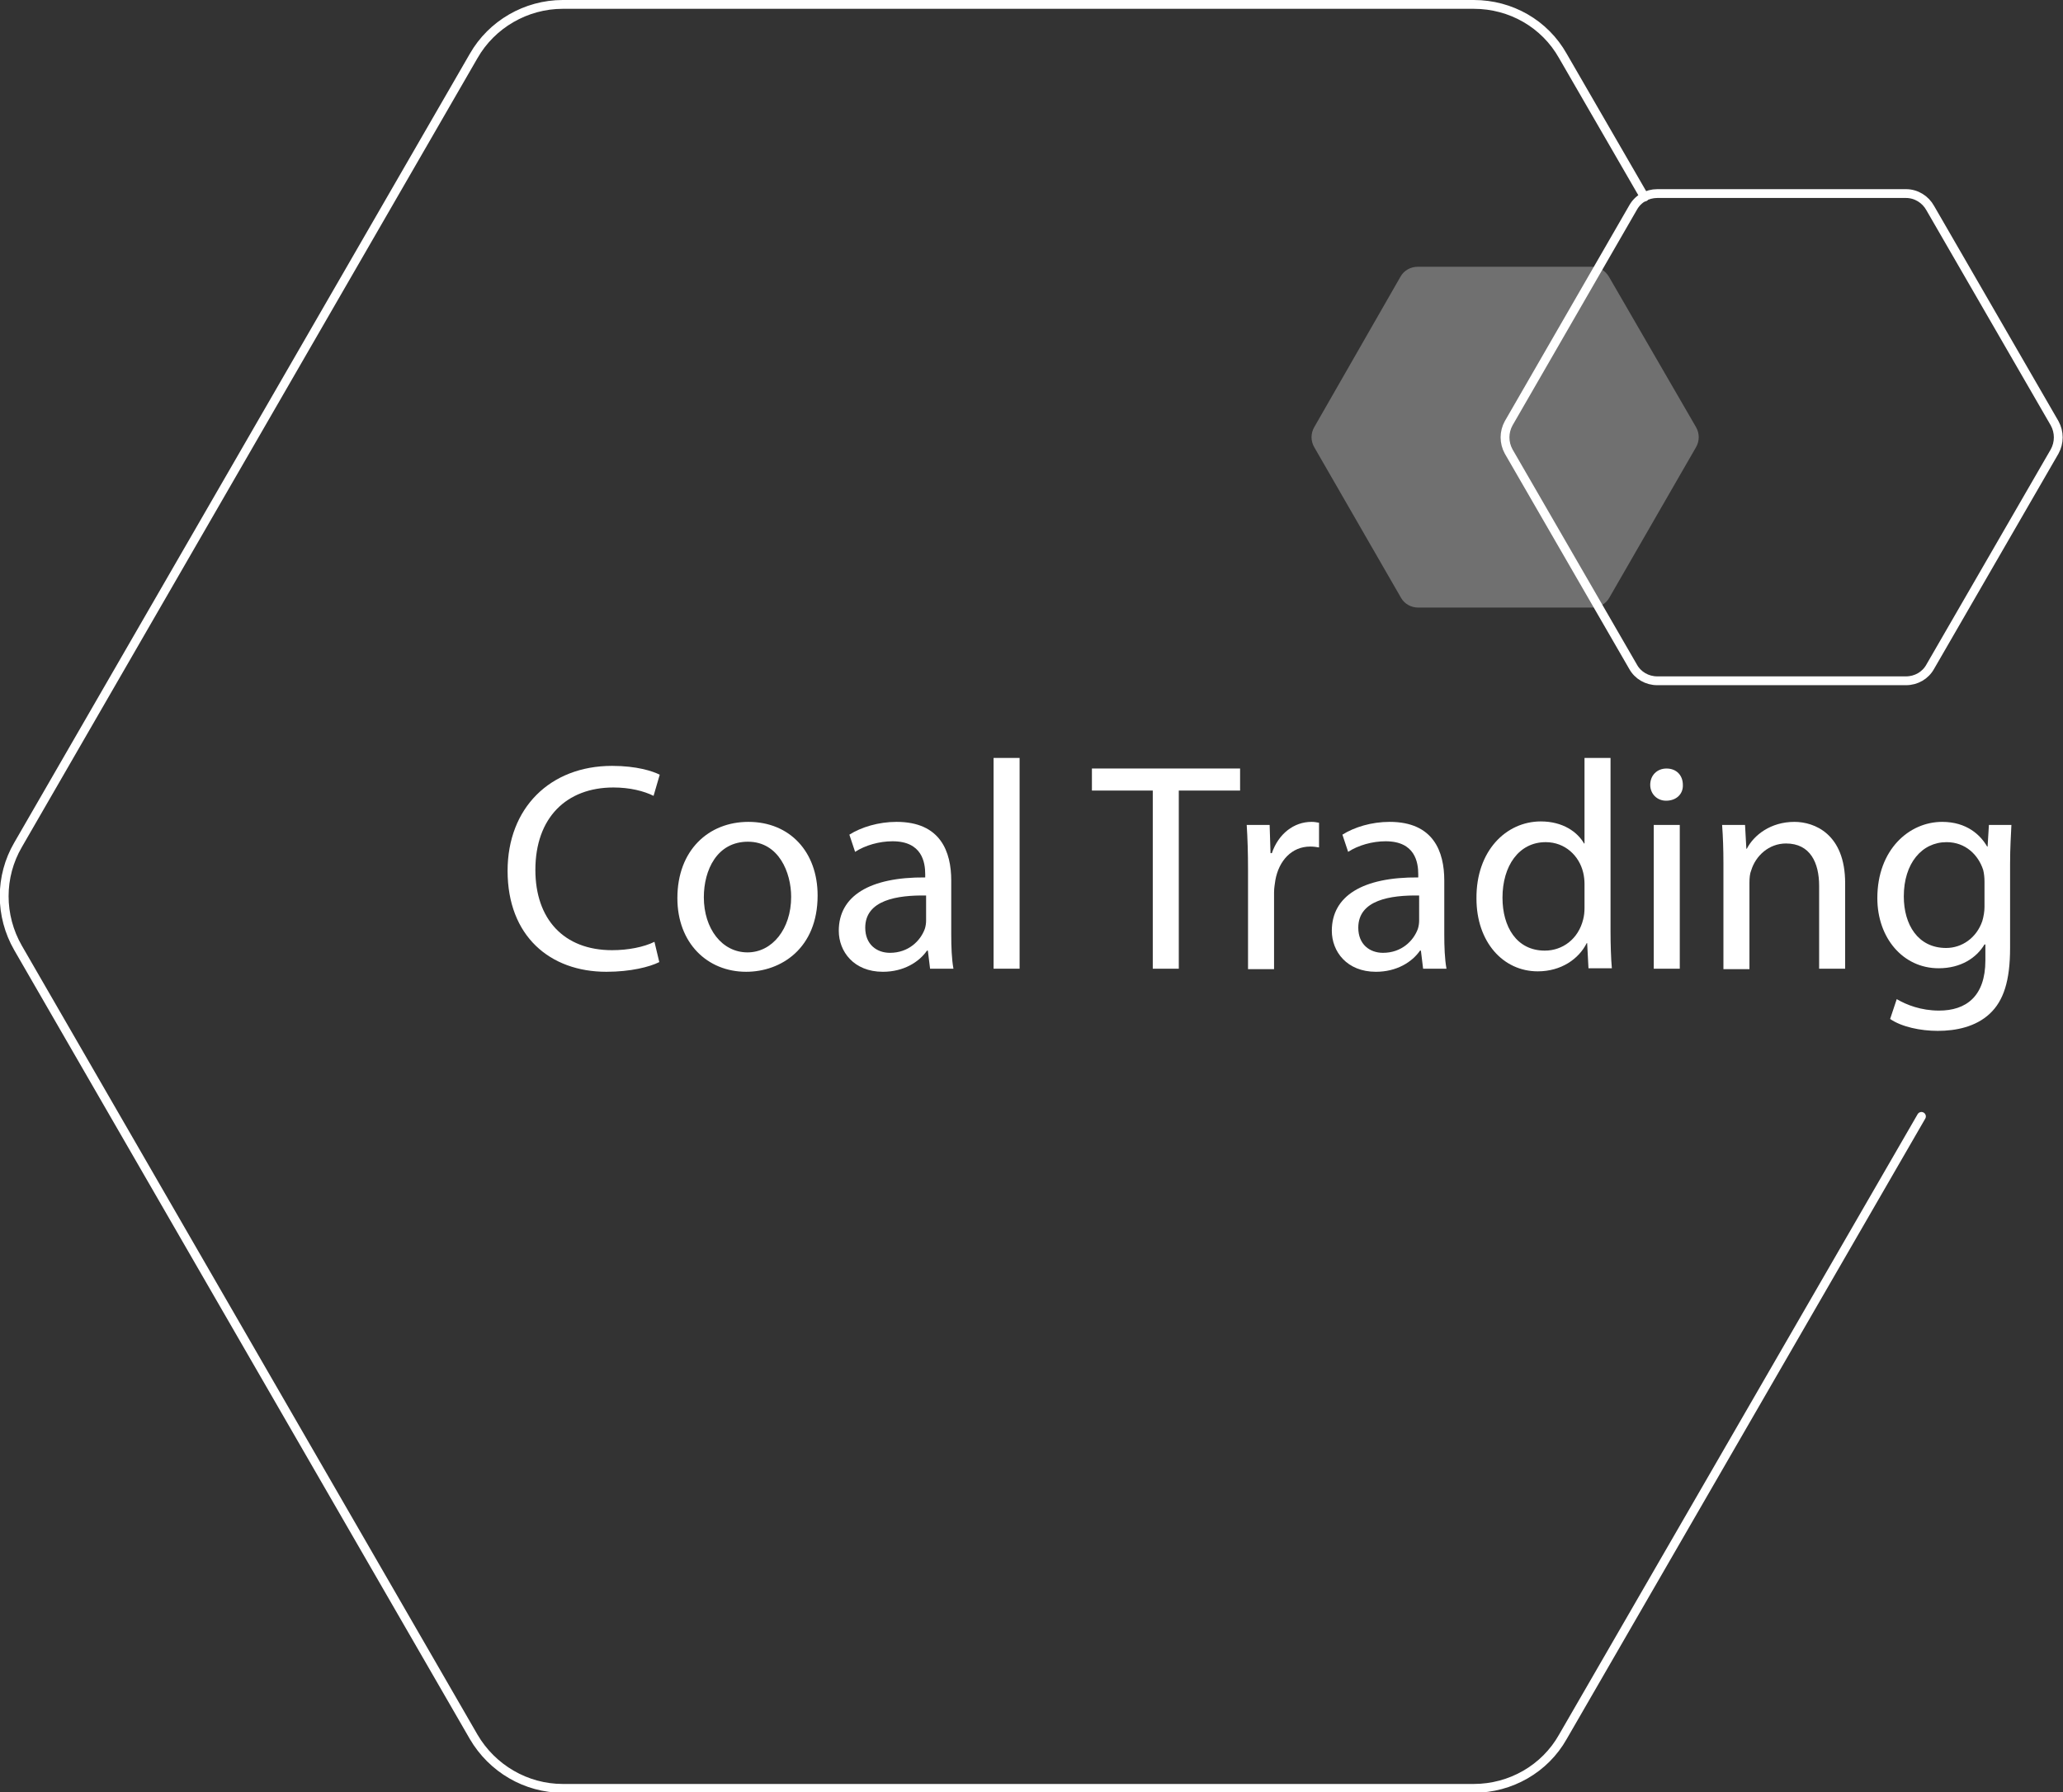 <?xml version="1.0" encoding="utf-8"?>
<!-- Generator: Adobe Illustrator 23.0.0, SVG Export Plug-In . SVG Version: 6.00 Build 0)  -->
<svg version="1.1" id="Layer_1" xmlns="http://www.w3.org/2000/svg" xmlns:xlink="http://www.w3.org/1999/xlink" x="0px" y="0px"
	 viewBox="0 0 467.8 406.5" style="enable-background:new 0 0 467.8 406.5;" xml:space="preserve">
<rect x="0" y="0" width="467.8" height="406.5" fill="#333333" stroke="none"/>
<style type="text/css">
	.st0{fill:#FFFFFF;}
	.st1{fill:none;stroke:#FFFFFF;stroke-width:2;stroke-linecap:round;stroke-miterlimit:10;}
	.st2{opacity:0.3;fill:#FFFFFF;enable-background:new    ;}
</style>
<title>Supergraphic Header</title>
<g>
	<path class="st0" d="M149.5,218.2c-2.2,1.1-6.5,2.2-12,2.2c-12.8,0-22.4-8.1-22.4-22.9c0-14.2,9.6-23.8,23.7-23.8
		c5.6,0,9.2,1.2,10.8,2l-1.4,4.8c-2.2-1.1-5.4-1.9-9.1-1.9c-10.6,0-17.7,6.8-17.7,18.7c0,11.1,6.4,18.2,17.4,18.2
		c3.6,0,7.2-0.7,9.6-1.9L149.5,218.2z"/>
	<path class="st0" d="M185.4,203.1c0,12-8.3,17.3-16.2,17.3c-8.8,0-15.6-6.5-15.6-16.7c0-10.9,7.1-17.3,16.1-17.3
		C179.1,186.4,185.4,193.2,185.4,203.1z M159.6,203.5c0,7.1,4.1,12.5,9.9,12.5c5.6,0,9.9-5.3,9.9-12.6c0-5.5-2.8-12.5-9.8-12.5
		S159.6,197.3,159.6,203.5z"/>
	<path class="st0" d="M210.9,219.7l-0.5-4.1h-0.2c-1.8,2.6-5.3,4.8-10,4.8c-6.6,0-10-4.6-10-9.3c0-7.9,7-12.2,19.6-12.1v-0.7
		c0-2.7-0.7-7.5-7.4-7.5c-3,0-6.2,0.9-8.5,2.4l-1.3-3.9c2.7-1.7,6.6-2.9,10.7-2.9c10,0,12.4,6.8,12.4,13.3v12.2
		c0,2.8,0.1,5.6,0.5,7.8H210.9z M210,203.1c-6.5-0.1-13.8,1-13.8,7.3c0,3.8,2.6,5.7,5.6,5.7c4.2,0,6.9-2.7,7.9-5.4
		c0.2-0.6,0.3-1.3,0.3-1.9V203.1z"/>
	<path class="st0" d="M225.3,171.9h5.9v47.8h-5.9V171.9z"/>
	<path class="st0" d="M261.4,179.3h-13.8v-5h33.6v5h-13.9v40.4h-5.9V179.3z"/>
	<path class="st0" d="M283,197.3c0-3.8-0.1-7.1-0.3-10.2h5.2l0.2,6.4h0.3c1.5-4.4,5-7.1,9-7.1c0.7,0,1.1,0.1,1.7,0.2v5.6
		c-0.6-0.1-1.2-0.2-2-0.2c-4.2,0-7.1,3.2-7.9,7.6c-0.1,0.8-0.3,1.7-0.3,2.8v17.4H283V197.3z"/>
	<path class="st0" d="M322.7,219.7l-0.5-4.1H322c-1.8,2.6-5.3,4.8-10,4.8c-6.6,0-10-4.6-10-9.3c0-7.9,7-12.2,19.6-12.1v-0.7
		c0-2.7-0.7-7.5-7.4-7.5c-3,0-6.2,0.9-8.5,2.4l-1.3-3.9c2.7-1.7,6.6-2.9,10.7-2.9c10,0,12.4,6.8,12.4,13.3v12.2
		c0,2.8,0.1,5.6,0.5,7.8H322.7z M321.8,203.1c-6.5-0.1-13.8,1-13.8,7.3c0,3.8,2.6,5.7,5.6,5.7c4.2,0,6.9-2.7,7.9-5.4
		c0.2-0.6,0.3-1.3,0.3-1.9V203.1z"/>
	<path class="st0" d="M365.2,171.9v39.3c0,2.9,0.1,6.2,0.3,8.4h-5.3l-0.3-5.7h-0.1c-1.8,3.6-5.8,6.4-11.1,6.4
		c-7.9,0-13.9-6.7-13.9-16.5c-0.1-10.8,6.7-17.5,14.6-17.5c5,0,8.3,2.4,9.8,5h0.1v-19.4H365.2z M359.3,200.4c0-0.7-0.1-1.7-0.3-2.5
		c-0.9-3.8-4.1-6.9-8.5-6.9c-6.1,0-9.8,5.4-9.8,12.6c0,6.6,3.2,12,9.6,12c4,0,7.6-2.6,8.7-7.1c0.2-0.8,0.3-1.6,0.3-2.6V200.4z"/>
	<path class="st0" d="M381.6,178c0.1,2-1.4,3.6-3.8,3.6c-2.1,0-3.6-1.6-3.6-3.6c0-2.1,1.5-3.7,3.7-3.7
		C380.2,174.3,381.6,175.9,381.6,178z M375,219.7v-32.6h5.9v32.6H375z"/>
	<path class="st0" d="M390.8,195.9c0-3.4-0.1-6.1-0.3-8.8h5.2l0.3,5.4h0.1c1.6-3.1,5.4-6.1,10.8-6.1c4.5,0,11.5,2.7,11.5,13.9v19.4
		h-5.9v-18.8c0-5.2-2-9.6-7.5-9.6c-3.9,0-6.9,2.8-7.9,6.1c-0.3,0.7-0.4,1.7-0.4,2.8v19.6h-5.9V195.9z"/>
	<path class="st0" d="M456.1,187.1c-0.1,2.4-0.3,5-0.3,8.9V215c0,7.5-1.5,12-4.6,14.9c-3.2,3-7.7,3.9-11.8,3.9
		c-3.9,0-8.2-0.9-10.8-2.7l1.5-4.5c2.2,1.3,5.5,2.6,9.6,2.6c6.1,0,10.5-3.2,10.5-11.4v-3.6H450c-1.8,3-5.3,5.4-10.4,5.4
		c-8.1,0-13.9-6.9-13.9-15.9c0-11,7.2-17.3,14.7-17.3c5.6,0,8.7,3,10.2,5.6h0.1l0.3-4.9H456.1z M450,200c0-1-0.1-1.9-0.3-2.7
		c-1.1-3.4-4-6.3-8.3-6.3c-5.6,0-9.7,4.8-9.7,12.3c0,6.4,3.2,11.7,9.6,11.7c3.6,0,6.9-2.3,8.2-6.1c0.3-1,0.5-2.2,0.5-3.2V200z"/>
</g>
<g>
	<g id="Layer_1-2">
		<path class="st1" d="M372.9,44.7l-18.5-32C350.3,5.4,342.6,1,334.2,1H127.6c-8.3,0-16.1,4.5-20.2,11.7L4.1,191.6
			c-4.2,7.2-4.2,16.1,0,23.4l103.3,178.9c4.2,7.2,11.9,11.7,20.2,11.7h206.6c8.3,0,16.1-4.4,20.2-11.7l81.3-140.7"/>
		<path class="st1" d="M432.2,43.9h-56.4c-2.3,0-4.4,1.2-5.5,3.2L342.1,96c-1.1,2-1.1,4.4,0,6.4l28.2,48.8c1.1,2,3.2,3.2,5.5,3.2
			h56.4c2.3,0,4.4-1.2,5.5-3.2l28.2-48.8c1.1-2,1.1-4.4,0-6.4l-28.2-48.8C436.6,45.2,434.5,43.9,432.2,43.9z"/>
		<path class="st2" d="M361,60.5h-39.5c-1.6,0-3.1,0.8-3.9,2.2L298,96.9c-0.8,1.4-0.8,3.1,0,4.5l19.7,34.2c0.8,1.4,2.3,2.2,3.9,2.2
			H361c1.6,0,3.1-0.8,3.9-2.2l19.7-34.2c0.8-1.4,0.8-3.1,0-4.5l-19.8-34.2C364,61.4,362.6,60.5,361,60.5z"/>
	</g>
</g>
</svg>
